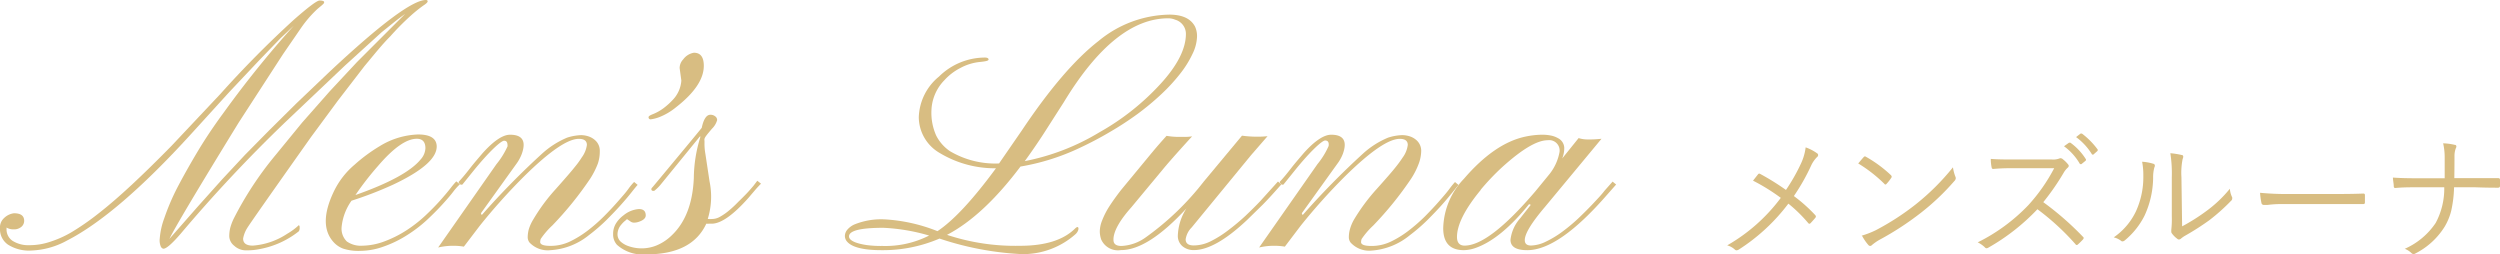 <svg xmlns="http://www.w3.org/2000/svg" width="290.6" height="29.53" viewBox="0 0 290.6 29.53"><defs><style>.cls-1{fill:#d8bd82;}</style></defs><title>f_logo</title><g id="レイヤー_2" data-name="レイヤー 2"><g id="コンテンツ"><path class="cls-1" d="M28.26,27.73c0,.55.38.82,1.13.82a8.32,8.32,0,0,0,4-1.38,7.35,7.35,0,0,0,1.35-1,.3.3,0,0,1,.09.26.75.75,0,0,1-.09.45,10.31,10.31,0,0,1-4.54,2.07,7.34,7.34,0,0,1-1.55.15,2,2,0,0,1-1.42-.53,1.47,1.47,0,0,1-.58-1.07,4.2,4.2,0,0,1,.11-1,6.2,6.2,0,0,1,.4-1.07A39.58,39.58,0,0,1,32.05,18l3.07-3.75,3.22-3.65L41.5,7.21l3-3,2.6-2.6c-.39.28-.81.59-1.25.94L44.38,3.73,40.1,7.62l-7,6.64A170.89,170.89,0,0,0,21,27.17c-1,1.16-1.67,1.74-2,1.74-.09,0-.18-.07-.28-.19a1.83,1.83,0,0,1-.15-1,8.65,8.65,0,0,1,.52-2.34,26.49,26.49,0,0,1,1.49-3.51q1-1.92,2.34-4.17T26,13.09A120,120,0,0,1,34.14,3L32.6,4.45,30.14,7l-3.48,3.69-4.55,5q-8.44,9.25-14.3,12.26a9.28,9.28,0,0,1-4.14,1.17,4.55,4.55,0,0,1-2.75-.69A2.17,2.17,0,0,1,0,26.56a1.47,1.47,0,0,1,.45-1.19,2,2,0,0,1,1.17-.58c.8,0,1.19.29,1.19.89a.91.91,0,0,1-.33.69,1.29,1.29,0,0,1-.87.29,1.51,1.51,0,0,1-.85-.21l0,.23A1.58,1.58,0,0,0,1.47,28a3.42,3.42,0,0,0,1.94.5,7.44,7.44,0,0,0,2.34-.37A12.3,12.3,0,0,0,8.3,27a29.92,29.92,0,0,0,3.14-2.18q1.72-1.34,3.83-3.3t4.67-4.57l5.65-6a121.47,121.47,0,0,1,8.55-8.64C35.85.81,36.85.06,37.15.06s.53.06.53.19-.08.19-.24.34l-.55.46A13.57,13.57,0,0,0,35,3.24L32.89,6.31l-5.14,7.93q-7.14,11.62-8.06,13.53L23,24l2.83-3.16L28.48,18l2.81-2.85L34.47,12l3.85-3.67Q47.22,0,49.51,0c.13,0,.2.05.2.16s-.17.27-.51.49a16.79,16.79,0,0,0-1.45,1.17,30,30,0,0,0-2.38,2.4c-1,1-1.95,2.21-3,3.46l-3.08,4-3.13,4.24q-7,9.89-7.42,10.58A3.44,3.44,0,0,0,28.26,27.73Z"/><path class="cls-1" d="M47.29,27.35a13,13,0,0,1-2.67,1.3,8.18,8.18,0,0,1-2.73.51,5.78,5.78,0,0,1-2-.26,2.81,2.81,0,0,1-1.1-.74q-1.84-2,0-5.87a9.39,9.39,0,0,1,2.42-3.14A18.79,18.79,0,0,1,44.12,17a9.08,9.08,0,0,1,4.47-1.37c1.38,0,2.1.43,2.17,1.29.09,1.4-1.6,2.91-5.08,4.55a43.3,43.3,0,0,1-4.82,1.86,6.32,6.32,0,0,0-1.15,3.06,2.07,2.07,0,0,0,.61,1.68,2.82,2.82,0,0,0,1.8.49,7.62,7.62,0,0,0,2.56-.5,13.15,13.15,0,0,0,2.57-1.29,15.63,15.63,0,0,0,2.18-1.7c.65-.61,1.23-1.2,1.73-1.76s.91-1.05,1.23-1.46a9.49,9.49,0,0,1,.65-.77l.42.34a6.55,6.55,0,0,0-.78.87c-.34.45-.78.95-1.3,1.52S50.24,25,49.56,25.63A15.91,15.91,0,0,1,47.29,27.35Zm-6-4.67q5.89-2.07,7.59-4.13a2.07,2.07,0,0,0,.57-1.32c0-.73-.34-1.1-1-1.1q-1.8,0-4.5,3.15A34.21,34.21,0,0,0,41.31,22.68Z"/><path class="cls-1" d="M53.92,28.67a6.9,6.9,0,0,0-1.17-.1,7.62,7.62,0,0,0-1.82.2l6.78-9.69A9.32,9.32,0,0,0,59,17c0-.43-.08-.64-.41-.64S56.93,17.52,55,19.9l-1.25,1.55a.28.28,0,0,1-.33-.09c-.11-.11-.14-.19-.08-.25.37-.4.8-.91,1.28-1.53s1-1.21,1.49-1.79q1.92-2.13,3.18-2.13c1.44,0,1.89.74,1.37,2.21A4.86,4.86,0,0,1,60,19.08l-4.1,5.71L56,25a91,91,0,0,1,7-7.13A10.15,10.15,0,0,1,65.92,16a6,6,0,0,1,1.59-.29,2.74,2.74,0,0,1,1,.18,2.16,2.16,0,0,1,.71.45,1.61,1.61,0,0,1,.5,1.22A4.42,4.42,0,0,1,69.5,19a9.37,9.37,0,0,1-.89,1.76,39.67,39.67,0,0,1-4.41,5.45,9.08,9.08,0,0,0-1.35,1.57,1.49,1.49,0,0,0-.06.35q0,.45,1.2.45a5.21,5.21,0,0,0,2.25-.5,11.81,11.81,0,0,0,2.05-1.26,18.87,18.87,0,0,0,1.91-1.67c.61-.61,1.15-1.19,1.63-1.74s.89-1,1.21-1.45.55-.68.67-.81l.41.34c-.13.14-.37.43-.7.85s-.76.93-1.26,1.49-1.07,1.15-1.7,1.78a20.5,20.5,0,0,1-2,1.72A7.85,7.85,0,0,1,64,29.08a2.92,2.92,0,0,1-2.44-.88,1,1,0,0,1-.22-.64,4,4,0,0,1,.11-.85A4.93,4.93,0,0,1,62,25.49,21.22,21.22,0,0,1,64.58,22c1.12-1.26,1.86-2.11,2.21-2.56a10.42,10.42,0,0,0,.84-1.15,3.14,3.14,0,0,0,.59-1.44c0-.47-.31-.71-.94-.71q-1.94,0-6.38,4.38a69.09,69.09,0,0,0-5.16,5.76Z"/><path class="cls-1" d="M79.2,9.37,79,7.91a1.47,1.47,0,0,1,.41-1,1.94,1.94,0,0,1,1.25-.78c.77,0,1.15.51,1.15,1.52q0,2.3-3.22,4.81a7.18,7.18,0,0,1-1.94,1.15,4.35,4.35,0,0,1-1,.26.23.23,0,0,1-.26-.26c0-.1.18-.22.55-.36a5.47,5.47,0,0,0,1.17-.66,8.28,8.28,0,0,0,1.11-1A3.6,3.6,0,0,0,79.2,9.37Z"/><path class="cls-1" d="M82.27,25.45a3.39,3.39,0,0,0,.6,0,1.85,1.85,0,0,0,.87-.28,6.54,6.54,0,0,0,1-.7,13,13,0,0,0,1.07-1q.53-.51,1-1c.3-.32.55-.61.77-.87l.45-.59.43.34c-.15.15-.36.37-.6.64L87,23C85.23,25,83.79,26,82.74,26h-.33a1.55,1.55,0,0,1-.31,0c-1.1,2.38-3.42,3.57-7,3.57a4.49,4.49,0,0,1-3.38-1.11,1.78,1.78,0,0,1-.45-1.25,2.29,2.29,0,0,1,.37-1.3,3.44,3.44,0,0,1,.85-.89,3.16,3.16,0,0,1,1.78-.72c.53,0,.79.25.79.74,0,.34-.32.59-.86.76a1.67,1.67,0,0,1-.49.08.72.72,0,0,1-.47-.17l-.36-.24a3.15,3.15,0,0,1-.31.27,3.32,3.32,0,0,0-.36.38,1.73,1.73,0,0,0-.43,1.08,1.16,1.16,0,0,0,.37.89,2.64,2.64,0,0,0,.88.51,4.59,4.59,0,0,0,3.31-.08,5.59,5.59,0,0,0,1.75-1.17q2.37-2.25,2.56-6.66A16.3,16.3,0,0,1,81.39,16a.44.44,0,0,0,0-.18L76.8,21.45a4.74,4.74,0,0,1-.76.74c-.16,0-.26,0-.31-.12s0-.19.17-.37q5-6,5.67-6.84c.21-1,.55-1.52,1-1.52a.86.86,0,0,1,.56.18.53.53,0,0,1,.23.44,2.22,2.22,0,0,1-.6,1c-.38.45-.62.74-.7.86a1.23,1.23,0,0,0-.17.31.77.77,0,0,0,0,.25v.23a6.58,6.58,0,0,0,.1,1.25l.49,3.24A8.75,8.75,0,0,1,82.27,25.45Z"/><path class="cls-1" d="M109.21,27.73a16.64,16.64,0,0,1-6.75,1.35c-2.09,0-3.44-.34-4-1a1,1,0,0,1-.25-.67,1.16,1.16,0,0,1,.31-.74,2.28,2.28,0,0,1,.9-.62,8.29,8.29,0,0,1,3.43-.55,19.49,19.49,0,0,1,6.12,1.37q2.77-1.83,6.8-7.31a12.39,12.39,0,0,1-6.51-1.76,4.84,4.84,0,0,1-2.46-4.18,6.35,6.35,0,0,1,2.35-4.72,7.64,7.64,0,0,1,5.33-2.21c.28,0,.43.08.43.23s-.36.22-1.08.29a6,6,0,0,0-2.19.69,6.49,6.49,0,0,0-1.87,1.43,5.27,5.27,0,0,0-1.5,3.51,6.48,6.48,0,0,0,.55,2.91,4.82,4.82,0,0,0,1.6,1.82A10.32,10.32,0,0,0,116.13,19l2.65-3.84q4.84-7.23,8.91-10.39a13.24,13.24,0,0,1,8.22-3.07c1.51,0,2.51.46,3,1.39a2.64,2.64,0,0,1,.23,1.23,4.91,4.91,0,0,1-.51,1.92,11.78,11.78,0,0,1-1.45,2.33,20.79,20.79,0,0,1-2.2,2.39,30.73,30.73,0,0,1-2.77,2.3A36.7,36.7,0,0,1,129,15.35c-1.13.67-2.28,1.27-3.45,1.82a26.23,26.23,0,0,1-6.93,2.19q-4.31,5.73-8.54,7.94a25.24,25.24,0,0,0,8.5,1.27q4.36,0,6.38-2c.2-.19.32-.23.38-.11s0,.45-.3.74a9.21,9.21,0,0,1-6.27,2.34A35.45,35.45,0,0,1,109.21,27.73Zm-6.52-1.25c-2.66,0-4,.33-4,1,0,.44.67.79,2,1a12.53,12.53,0,0,0,1.89.11A11.23,11.23,0,0,0,108,27.38,22.3,22.3,0,0,0,102.69,26.48Zm16.43-7.75a26.56,26.56,0,0,0,8.69-3.36,28.56,28.56,0,0,0,7.09-5.62c2-2.18,2.95-4.12,2.95-5.82a1.71,1.71,0,0,0-1.25-1.64,2,2,0,0,0-.81-.16q-6.21,0-12.12,9.73l-2.35,3.67C120.58,16.67,119.84,17.74,119.12,18.73Z"/><path class="cls-1" d="M129.43,27.89c0,.47.31.7.93.7a5.21,5.21,0,0,0,2.82-1,32.17,32.17,0,0,0,6.75-6.49l4.44-5.33a13.41,13.41,0,0,0,1.7.12,11.25,11.25,0,0,0,1.27-.06l-1.92,2.21-6.91,8.41a2.45,2.45,0,0,0-.69,1.37c0,.47.32.71.94.71a4.44,4.44,0,0,0,2-.5,12.32,12.32,0,0,0,2-1.26,25.14,25.14,0,0,0,2-1.67c.64-.61,1.22-1.18,1.74-1.73l2.05-2.27.39.34-.76.85c-.38.43-.84.93-1.39,1.49l-1.82,1.78c-2.48,2.34-4.55,3.51-6.19,3.51a2,2,0,0,1-1.32-.44,1.56,1.56,0,0,1-.55-1.18,6.21,6.21,0,0,1,1-3.22q-4.48,4.85-7.61,4.84A2.13,2.13,0,0,1,128,27.83a3,3,0,0,1-.16-.9,3.51,3.51,0,0,1,.27-1.3,9,9,0,0,1,.85-1.66q.57-.88,1.38-1.92l3.52-4.26q.83-1,1.74-2a8.33,8.33,0,0,0,1.23.12h.66a5.82,5.82,0,0,0,1.08-.06c-1.53,1.67-2.59,2.87-3.21,3.61l-3.88,4.67C130.07,25.71,129.4,27,129.43,27.89Z"/><path class="cls-1" d="M149.35,28.67a7,7,0,0,0-1.18-.1,7.47,7.47,0,0,0-1.81.2l6.78-9.69a9.07,9.07,0,0,0,1.3-2.11c.06-.43-.08-.64-.41-.64s-1.68,1.19-3.59,3.57l-1.25,1.55a.27.27,0,0,1-.32-.09c-.11-.11-.14-.19-.09-.25.38-.4.8-.91,1.28-1.53s1-1.21,1.49-1.79c1.28-1.42,2.34-2.13,3.19-2.13,1.43,0,1.89.74,1.36,2.21a4.86,4.86,0,0,1-.68,1.21l-4.1,5.71.1.21a91.45,91.45,0,0,1,7-7.13A10,10,0,0,1,161.35,16a5.86,5.86,0,0,1,1.58-.29,2.83,2.83,0,0,1,1.06.18,2.16,2.16,0,0,1,.71.45,1.64,1.64,0,0,1,.5,1.22,4.43,4.43,0,0,1-.28,1.45,8.8,8.8,0,0,1-.89,1.76,39.67,39.67,0,0,1-4.41,5.45,9.08,9.08,0,0,0-1.35,1.57,1.49,1.49,0,0,0-.06.35c0,.3.4.45,1.21.45a5.17,5.17,0,0,0,2.24-.5,11.44,11.44,0,0,0,2.05-1.26,20.14,20.14,0,0,0,1.92-1.67c.6-.61,1.15-1.19,1.63-1.74s.88-1,1.21-1.45.54-.68.66-.81l.41.34c-.13.14-.36.43-.7.85s-.76.93-1.26,1.49-1.07,1.15-1.7,1.78a20.39,20.39,0,0,1-2,1.72,7.87,7.87,0,0,1-4.46,1.79A2.92,2.92,0,0,1,157,28.2a1,1,0,0,1-.21-.64,3.48,3.48,0,0,1,.11-.85,4.84,4.84,0,0,1,.51-1.22A22.44,22.44,0,0,1,160,22c1.13-1.26,1.87-2.11,2.22-2.56a13.93,13.93,0,0,0,.84-1.15,3.09,3.09,0,0,0,.58-1.44c0-.47-.31-.71-.93-.71q-1.94,0-6.39,4.38a69.09,69.09,0,0,0-5.16,5.76Z"/><path class="cls-1" d="M177.53,29.08c-1.3,0-1.95-.4-1.95-1.21a4.52,4.52,0,0,1,1.13-2.5l1.23-1.56-.2-.08c-2.18,2.7-4.25,4.39-6.19,5.08a4.39,4.39,0,0,1-1.38.27c-1.61,0-2.41-.85-2.41-2.56a8.58,8.58,0,0,1,2.41-5.74q3.56-4.14,7.14-4.9a10,10,0,0,1,1.84-.22,5.31,5.31,0,0,1,1.2.11,2.81,2.81,0,0,1,.77.3,1.31,1.31,0,0,1,.71,1.11,3.26,3.26,0,0,1-.24,1.24l1.91-2.37a3.33,3.33,0,0,0,1,.16,12.56,12.56,0,0,0,1.66-.08l-6.58,7.93q-2.34,2.75-2.34,3.85c0,.42.24.63.74.63a4.19,4.19,0,0,0,1.71-.45,11.54,11.54,0,0,0,1.92-1.16,20.61,20.61,0,0,0,1.87-1.56q.9-.86,1.68-1.68c.51-.55,1-1.05,1.35-1.52l.94-1.06.41.34-1,1.13Q181.22,29.08,177.53,29.08Zm-5.41-7q-2.76,3.35-2.76,5.47c0,.65.3,1,.88,1q2.85,0,8.23-6.31l1.64-2a5.77,5.77,0,0,0,1.17-2.57,1.21,1.21,0,0,0-1.37-1.37c-1.24,0-3,1.05-5.33,3.16A27.7,27.7,0,0,0,172.12,22.05Z"/><path class="cls-1" d="M207.6,22.08A21.72,21.72,0,0,0,209.35,19a6.19,6.19,0,0,0,.54-1.87,5.34,5.34,0,0,1,1.33.69.23.23,0,0,1,.12.2.3.3,0,0,1-.13.24,3.45,3.45,0,0,0-.69,1,24.08,24.08,0,0,1-2,3.53A18,18,0,0,1,211,25a.29.29,0,0,1,.08.17.3.3,0,0,1-.06.14c-.09.11-.27.32-.55.62a.23.23,0,0,1-.14.08.2.2,0,0,1-.15-.09,16.67,16.67,0,0,0-2.3-2.25A22.13,22.13,0,0,1,202.13,29a.6.6,0,0,1-.27.1.29.29,0,0,1-.19-.08,2.14,2.14,0,0,0-.9-.5A20.34,20.34,0,0,0,207,23a22.72,22.72,0,0,0-3.23-2l.61-.77a.18.18,0,0,1,.11-.05.39.39,0,0,1,.14.05A28.86,28.86,0,0,1,207.6,22.08Z"/><path class="cls-1" d="M216,19c.27-.32.47-.56.63-.73a.2.2,0,0,1,.15-.09.27.27,0,0,1,.13.05,14.83,14.83,0,0,1,2.89,2.13.3.3,0,0,1,.09.18.21.21,0,0,1-.05.13,4.89,4.89,0,0,1-.54.69.21.21,0,0,1-.14.09s-.07,0-.12-.08A16.52,16.52,0,0,0,216,19Zm.38,8.4a10.2,10.2,0,0,0,1.68-.65,29.67,29.67,0,0,0,4.63-3,27.37,27.37,0,0,0,4.32-4.3,5.24,5.24,0,0,0,.27,1.05.52.52,0,0,1,.06.22.54.54,0,0,1-.18.34,27.48,27.48,0,0,1-3.88,3.68,34.18,34.18,0,0,1-4.8,3.13,5.78,5.78,0,0,0-.88.61.31.31,0,0,1-.22.11.33.33,0,0,1-.21-.12A5.79,5.79,0,0,1,216.42,27.36Z"/><path class="cls-1" d="M237.51,23.5a34.24,34.24,0,0,1,4.59,4c.07.07.11.12.11.16a.36.36,0,0,1-.09.18,8,8,0,0,1-.58.57.21.21,0,0,1-.14.07s-.09,0-.15-.1a28.84,28.84,0,0,0-4.42-4.06,24.4,24.4,0,0,1-5.71,4.47.46.46,0,0,1-.21.07.27.27,0,0,1-.19-.11,3.26,3.26,0,0,0-.83-.58,21,21,0,0,0,5.89-4.33,20.32,20.32,0,0,0,3-4.29H234c-.58,0-1.34,0-2.31.09-.1,0-.16-.06-.18-.17a4.61,4.61,0,0,1-.1-1c.52.05,1.35.07,2.48.07h4.64a2,2,0,0,0,.91-.14.2.2,0,0,1,.11,0,.32.32,0,0,1,.21.09,3.68,3.68,0,0,1,.66.65.23.23,0,0,1,.05.15.29.29,0,0,1-.13.21,2.54,2.54,0,0,0-.47.6A27.85,27.85,0,0,1,237.51,23.5ZM239.92,17l.58-.41a.12.12,0,0,1,.08,0,.12.12,0,0,1,.09,0,6.87,6.87,0,0,1,1.8,1.93.09.09,0,0,1,0,.08.14.14,0,0,1-.06.1l-.47.38a.12.12,0,0,1-.09,0,.12.12,0,0,1-.11-.07A6.56,6.56,0,0,0,239.92,17Zm1.41-1.07.51-.4a.19.19,0,0,1,.1,0,.09.09,0,0,1,.07,0,8.9,8.9,0,0,1,1.83,1.86.2.2,0,0,1,0,.08.17.17,0,0,1-.08.12l-.43.38a.12.12,0,0,1-.09,0s-.07,0-.1-.08A7.09,7.09,0,0,0,241.33,15.94Z"/><path class="cls-1" d="M249,18.8a5.7,5.7,0,0,1,1.32.24.21.21,0,0,1,.16.21.36.36,0,0,1-.05.19,4.29,4.29,0,0,0-.15,1.25,10.72,10.72,0,0,1-1,4.38A8.9,8.9,0,0,1,247,27.93a.47.47,0,0,1-.28.13.23.23,0,0,1-.17-.07,2.32,2.32,0,0,0-.85-.4,7.64,7.64,0,0,0,2.57-3,9.54,9.54,0,0,0,.87-4.15A8.07,8.07,0,0,0,249,18.8Zm4.65,7.51a22.34,22.34,0,0,0,2.71-1.7,14.69,14.69,0,0,0,2.84-2.67,2.67,2.67,0,0,0,.27,1,.41.41,0,0,1,0,.16.34.34,0,0,1-.14.25,22.5,22.5,0,0,1-2.52,2.25,30,30,0,0,1-2.78,1.78,3.14,3.14,0,0,0-.52.36.37.37,0,0,1-.23.1.28.28,0,0,1-.2-.09,2.79,2.79,0,0,1-.62-.62.31.31,0,0,1-.07-.2s0-.1,0-.2a11.15,11.15,0,0,0,.06-1.59V20.61a15.16,15.16,0,0,0-.17-2.8,9,9,0,0,1,1.33.21c.12,0,.17.1.17.19a.76.76,0,0,1-.07.27,8.17,8.17,0,0,0-.14,2.12Z"/><path class="cls-1" d="M262.71,22.41a32.42,32.42,0,0,0,3.54.14h4.91c1.12,0,2.29,0,3.5-.05h.07c.11,0,.17.06.17.19s0,.25,0,.42,0,.3,0,.42-.06.19-.17.19h-.07c-.8,0-2,0-3.46,0h-5.9a12.76,12.76,0,0,0-1.72.1l-.31,0-.13,0a.27.27,0,0,1-.27-.23A7.79,7.79,0,0,1,262.71,22.41Z"/><path class="cls-1" d="M285.29,20.71h2.34c1.2,0,2.11,0,2.72,0h.07c.12,0,.18.07.18.2v.7c0,.14-.08.21-.23.21-1.6,0-2.51-.05-2.73-.05h-2.38a14,14,0,0,1-.33,2.73,6.84,6.84,0,0,1-.77,1.86,8.59,8.59,0,0,1-3.39,3.1.4.4,0,0,1-.21.07.34.34,0,0,1-.25-.11,2.32,2.32,0,0,0-.78-.5,8.41,8.41,0,0,0,3.59-3,8.43,8.43,0,0,0,1-4.15h-3.36c-.68,0-1.45,0-2.3.08h-.06q-.14,0-.15-.21c0-.27-.08-.59-.1-1,.66.05,1.53.08,2.63.08h3.39c0-1,0-1.75,0-2.35a7.3,7.3,0,0,0-.18-1.71,6.63,6.63,0,0,1,1.36.18c.12,0,.18.09.18.19a.41.41,0,0,1-.06.19,2.49,2.49,0,0,0-.16.95C285.31,19.27,285.3,20.12,285.29,20.71Z"/></g></g></svg>